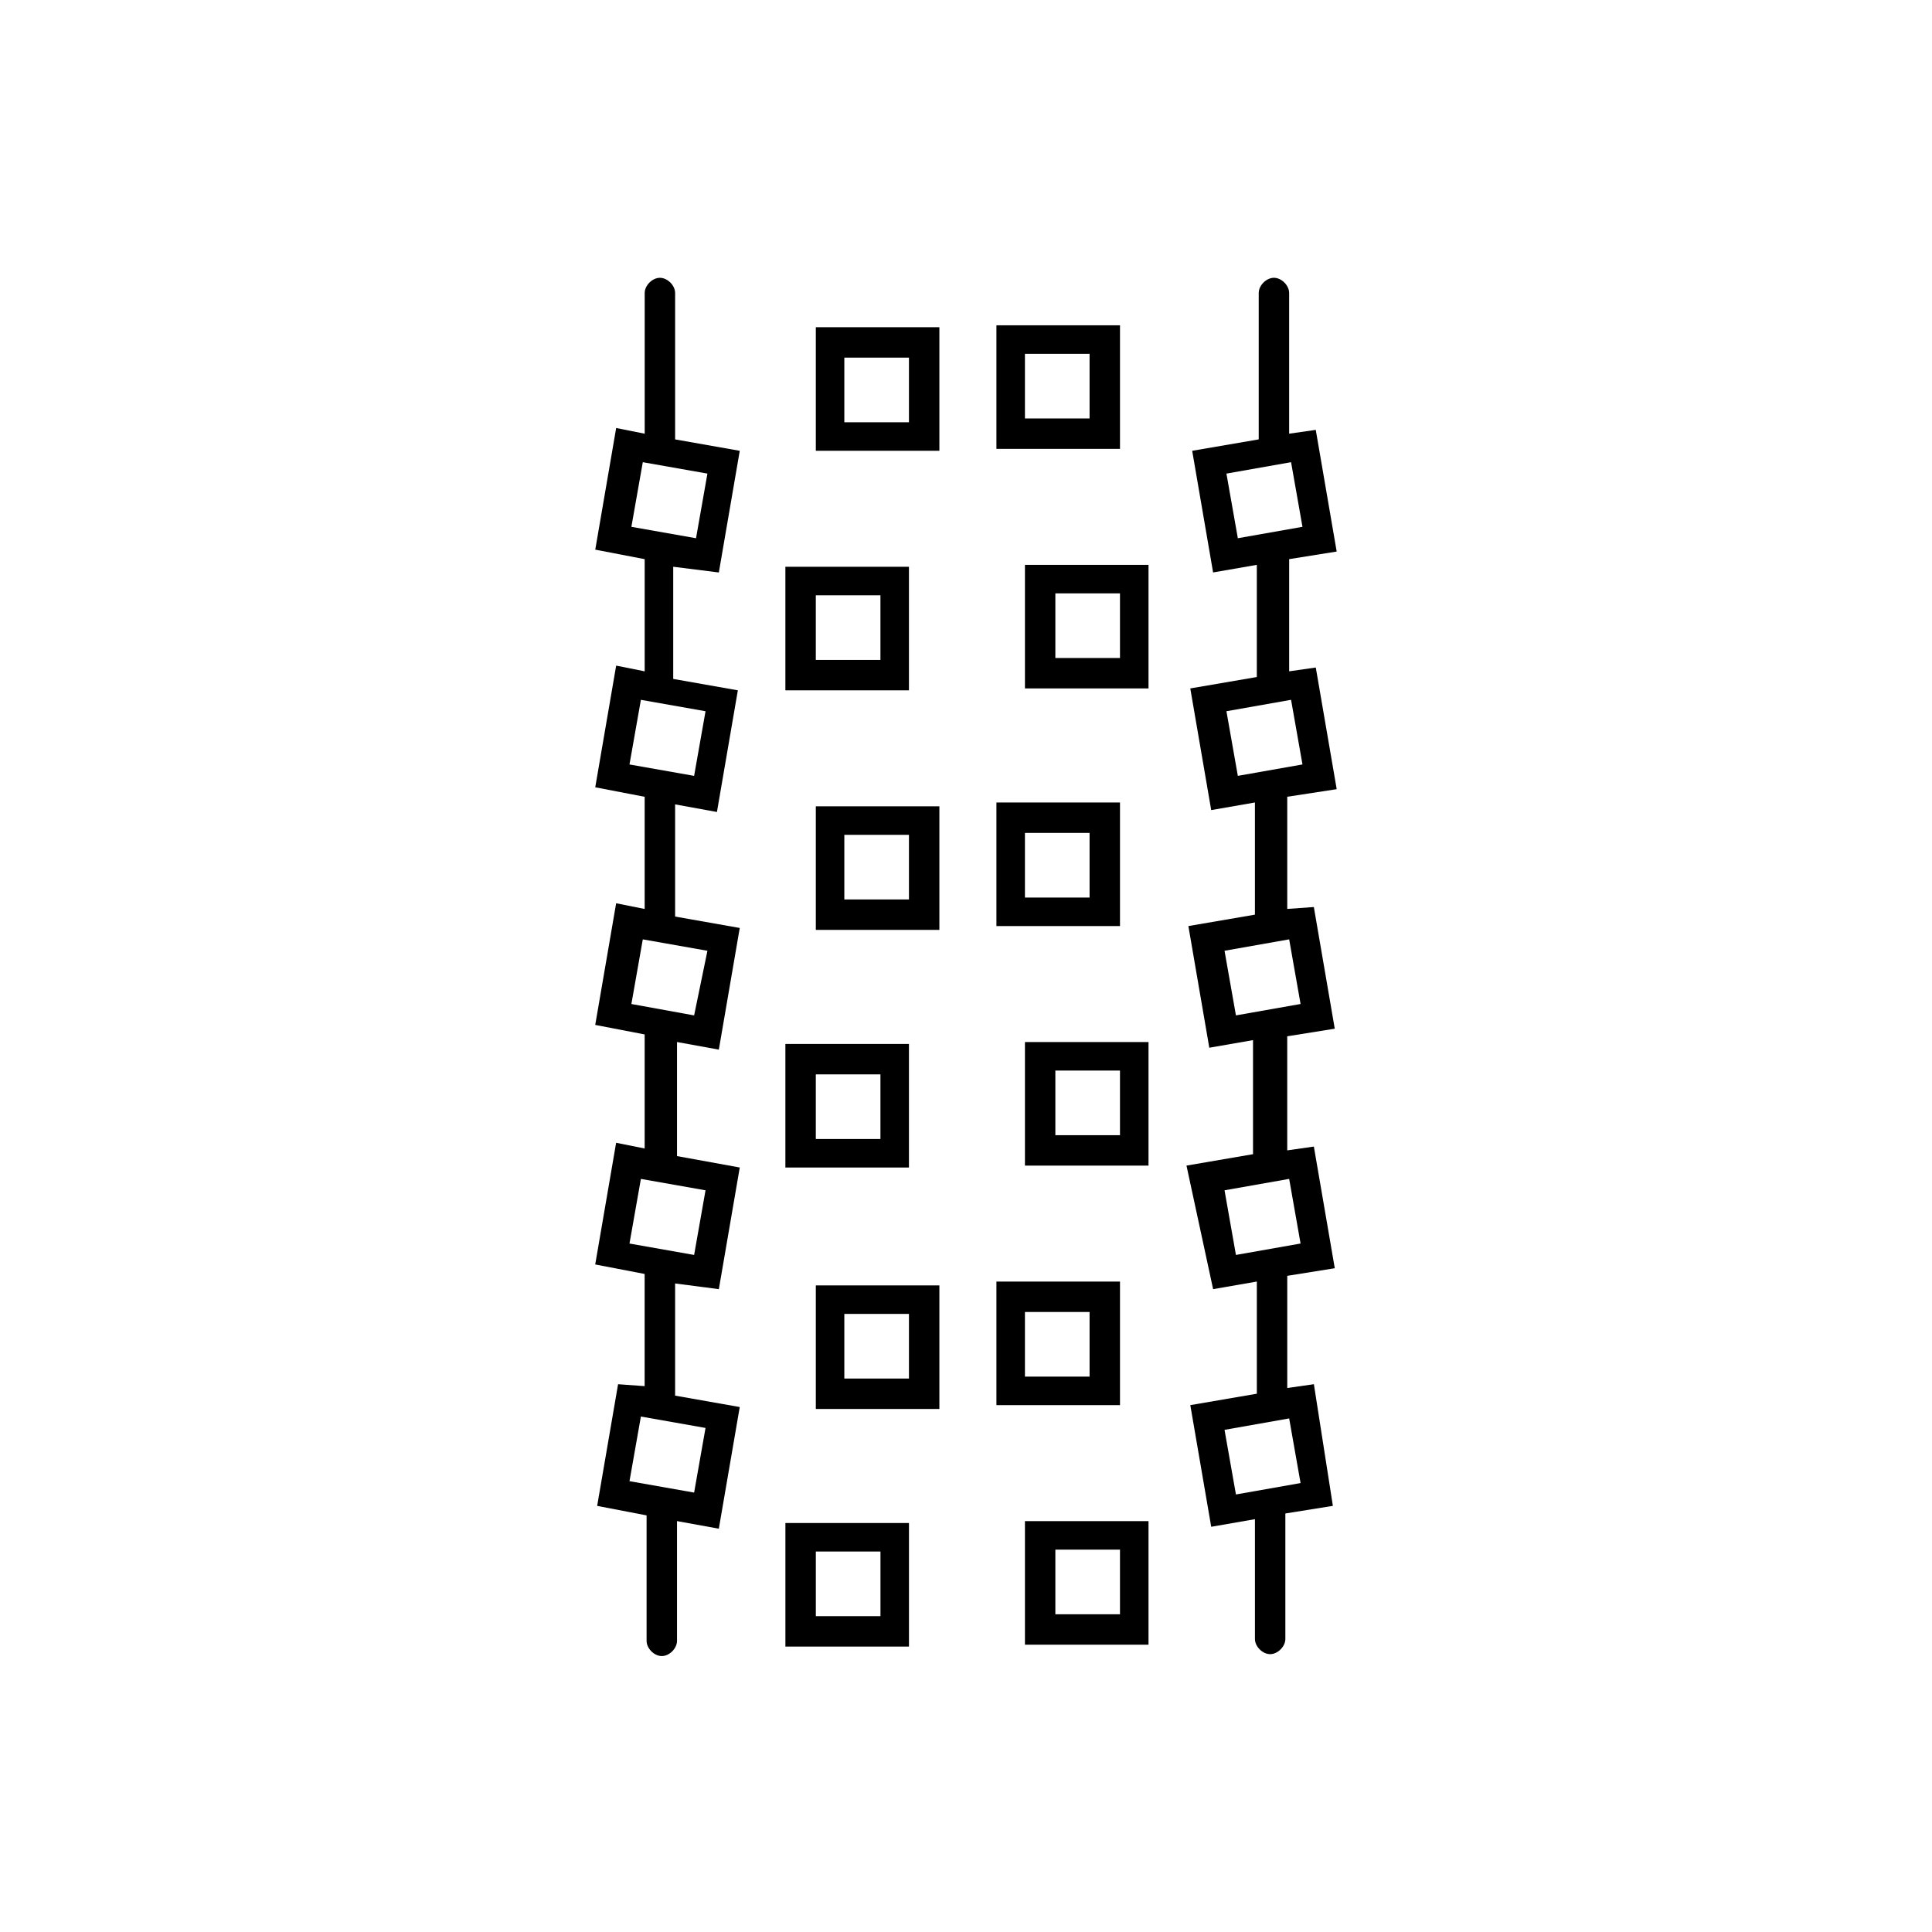 <?xml version="1.0" encoding="UTF-8"?>
<!-- Uploaded to: ICON Repo, www.svgrepo.com, Generator: ICON Repo Mixer Tools -->
<svg fill="#000000" width="800px" height="800px" version="1.1" viewBox="144 144 512 512" xmlns="http://www.w3.org/2000/svg">
 <g>
  <path d="m360.2 263.46h32.746v-32.746h-32.746zm7.555-24.684h17.129v17.129h-17.129z"/>
  <path d="m440.81 230.21h-32.746v32.746h32.746zm-8.062 24.688h-17.129v-17.129h17.129z"/>
  <path d="m384.88 294.2h-32.746v32.746h32.746zm-7.555 24.688h-17.129v-17.129h17.129z"/>
  <path d="m415.62 326.44h32.746v-32.746h-32.746zm8.059-25.191h17.129v17.129h-17.129z"/>
  <path d="m360.2 390.43h32.746v-32.746h-32.746zm7.555-25.191h17.129v17.129h-17.129z"/>
  <path d="m440.81 356.67h-32.746v32.746h32.746zm-8.062 25.191h-17.129v-17.133h17.129z"/>
  <path d="m384.88 420.66h-32.746v32.746h32.746zm-7.555 25.188h-17.129v-17.129h17.129z"/>
  <path d="m415.62 452.9h32.746v-32.746h-32.746zm8.059-25.191h17.129v17.129h-17.129z"/>
  <path d="m360.2 517.39h32.746v-32.746h-32.746zm7.555-25.191h17.129v17.129h-17.129z"/>
  <path d="m440.81 483.63h-32.746v32.746h32.746zm-8.062 25.188h-17.129v-17.129h17.129z"/>
  <path d="m352.14 580.36h32.746v-32.746h-32.746zm8.062-25.191h17.129v17.129h-17.129z"/>
  <path d="m415.62 579.86h32.746v-32.746h-32.746zm8.059-25.191h17.129v17.129h-17.129z"/>
  <path d="m334.5 295.71 5.543-32.242-17.129-3.023v-38.793c0-2.016-2.016-4.031-4.031-4.031s-4.031 2.016-4.031 4.031v37.281l-7.559-1.512-5.543 32.242 13.098 2.519v29.727l-7.559-1.512-5.543 32.242 13.098 2.519v29.727l-7.559-1.512-5.543 32.242 13.098 2.519v30.23l-7.559-1.512-5.543 32.242 13.098 2.519v29.727l-7.039-0.508-5.543 32.242 13.098 2.519v33.25c0 2.016 2.016 4.031 4.031 4.031s4.031-2.016 4.031-4.031v-31.738l11.082 2.016 5.543-32.242-17.129-3.023v-29.727l11.59 1.512 5.543-32.242-16.629-3.023v-30.23l11.082 2.016 5.543-32.242-17.129-3.023v-29.727l11.082 2.016 5.543-32.242-17.129-3.023v-29.727zm-6.551 243.84-17.129-3.023 3.023-17.129 17.129 3.023zm0-62.977-17.129-3.023 3.023-17.129 17.129 3.023zm0-63.48-16.625-3.023 3.023-17.129 17.129 3.023zm0-63.48-17.129-3.023 3.023-17.129 17.129 3.023zm-13.602-83.129 17.129 3.023-3.023 17.129-17.129-3.023z"/>
  <path d="m498.24 353.14-5.543-32.242-7.055 1.008v-29.727l12.594-2.016-5.543-32.242-7.055 1.008v-37.281c0-2.016-2.016-4.031-4.031-4.031s-4.031 2.016-4.031 4.031v38.793l-17.633 3.023 5.543 32.242 11.586-2.016v29.727l-17.633 3.023 5.543 32.242 11.586-2.016v29.727l-17.633 3.023 5.543 32.242 11.586-2.016v30.23l-17.633 3.023 7.059 32.742 11.586-2.016v29.727l-17.633 3.023 5.543 32.242 11.586-2.016v31.738c0 2.016 2.016 4.031 4.031 4.031s4.031-2.016 4.031-4.031v-33.25l12.594-2.016-5.035-32.242-7.055 1.008v-29.727l12.594-2.016-5.543-32.242-7.055 1.008v-30.23l12.594-2.016-5.543-32.242-7.047 0.504v-29.727zm-29.223-83.633 17.129-3.023 3.023 17.129-17.129 3.023zm19.648 267.52-17.129 3.023-3.023-17.129 17.129-3.023zm0-63.48-17.129 3.023-3.023-17.129 17.129-3.023zm0-63.48-17.129 3.023-3.023-17.129 17.129-3.023zm-19.648-77.586 17.129-3.023 3.023 17.129-17.129 3.023z"/>
 </g>
</svg>